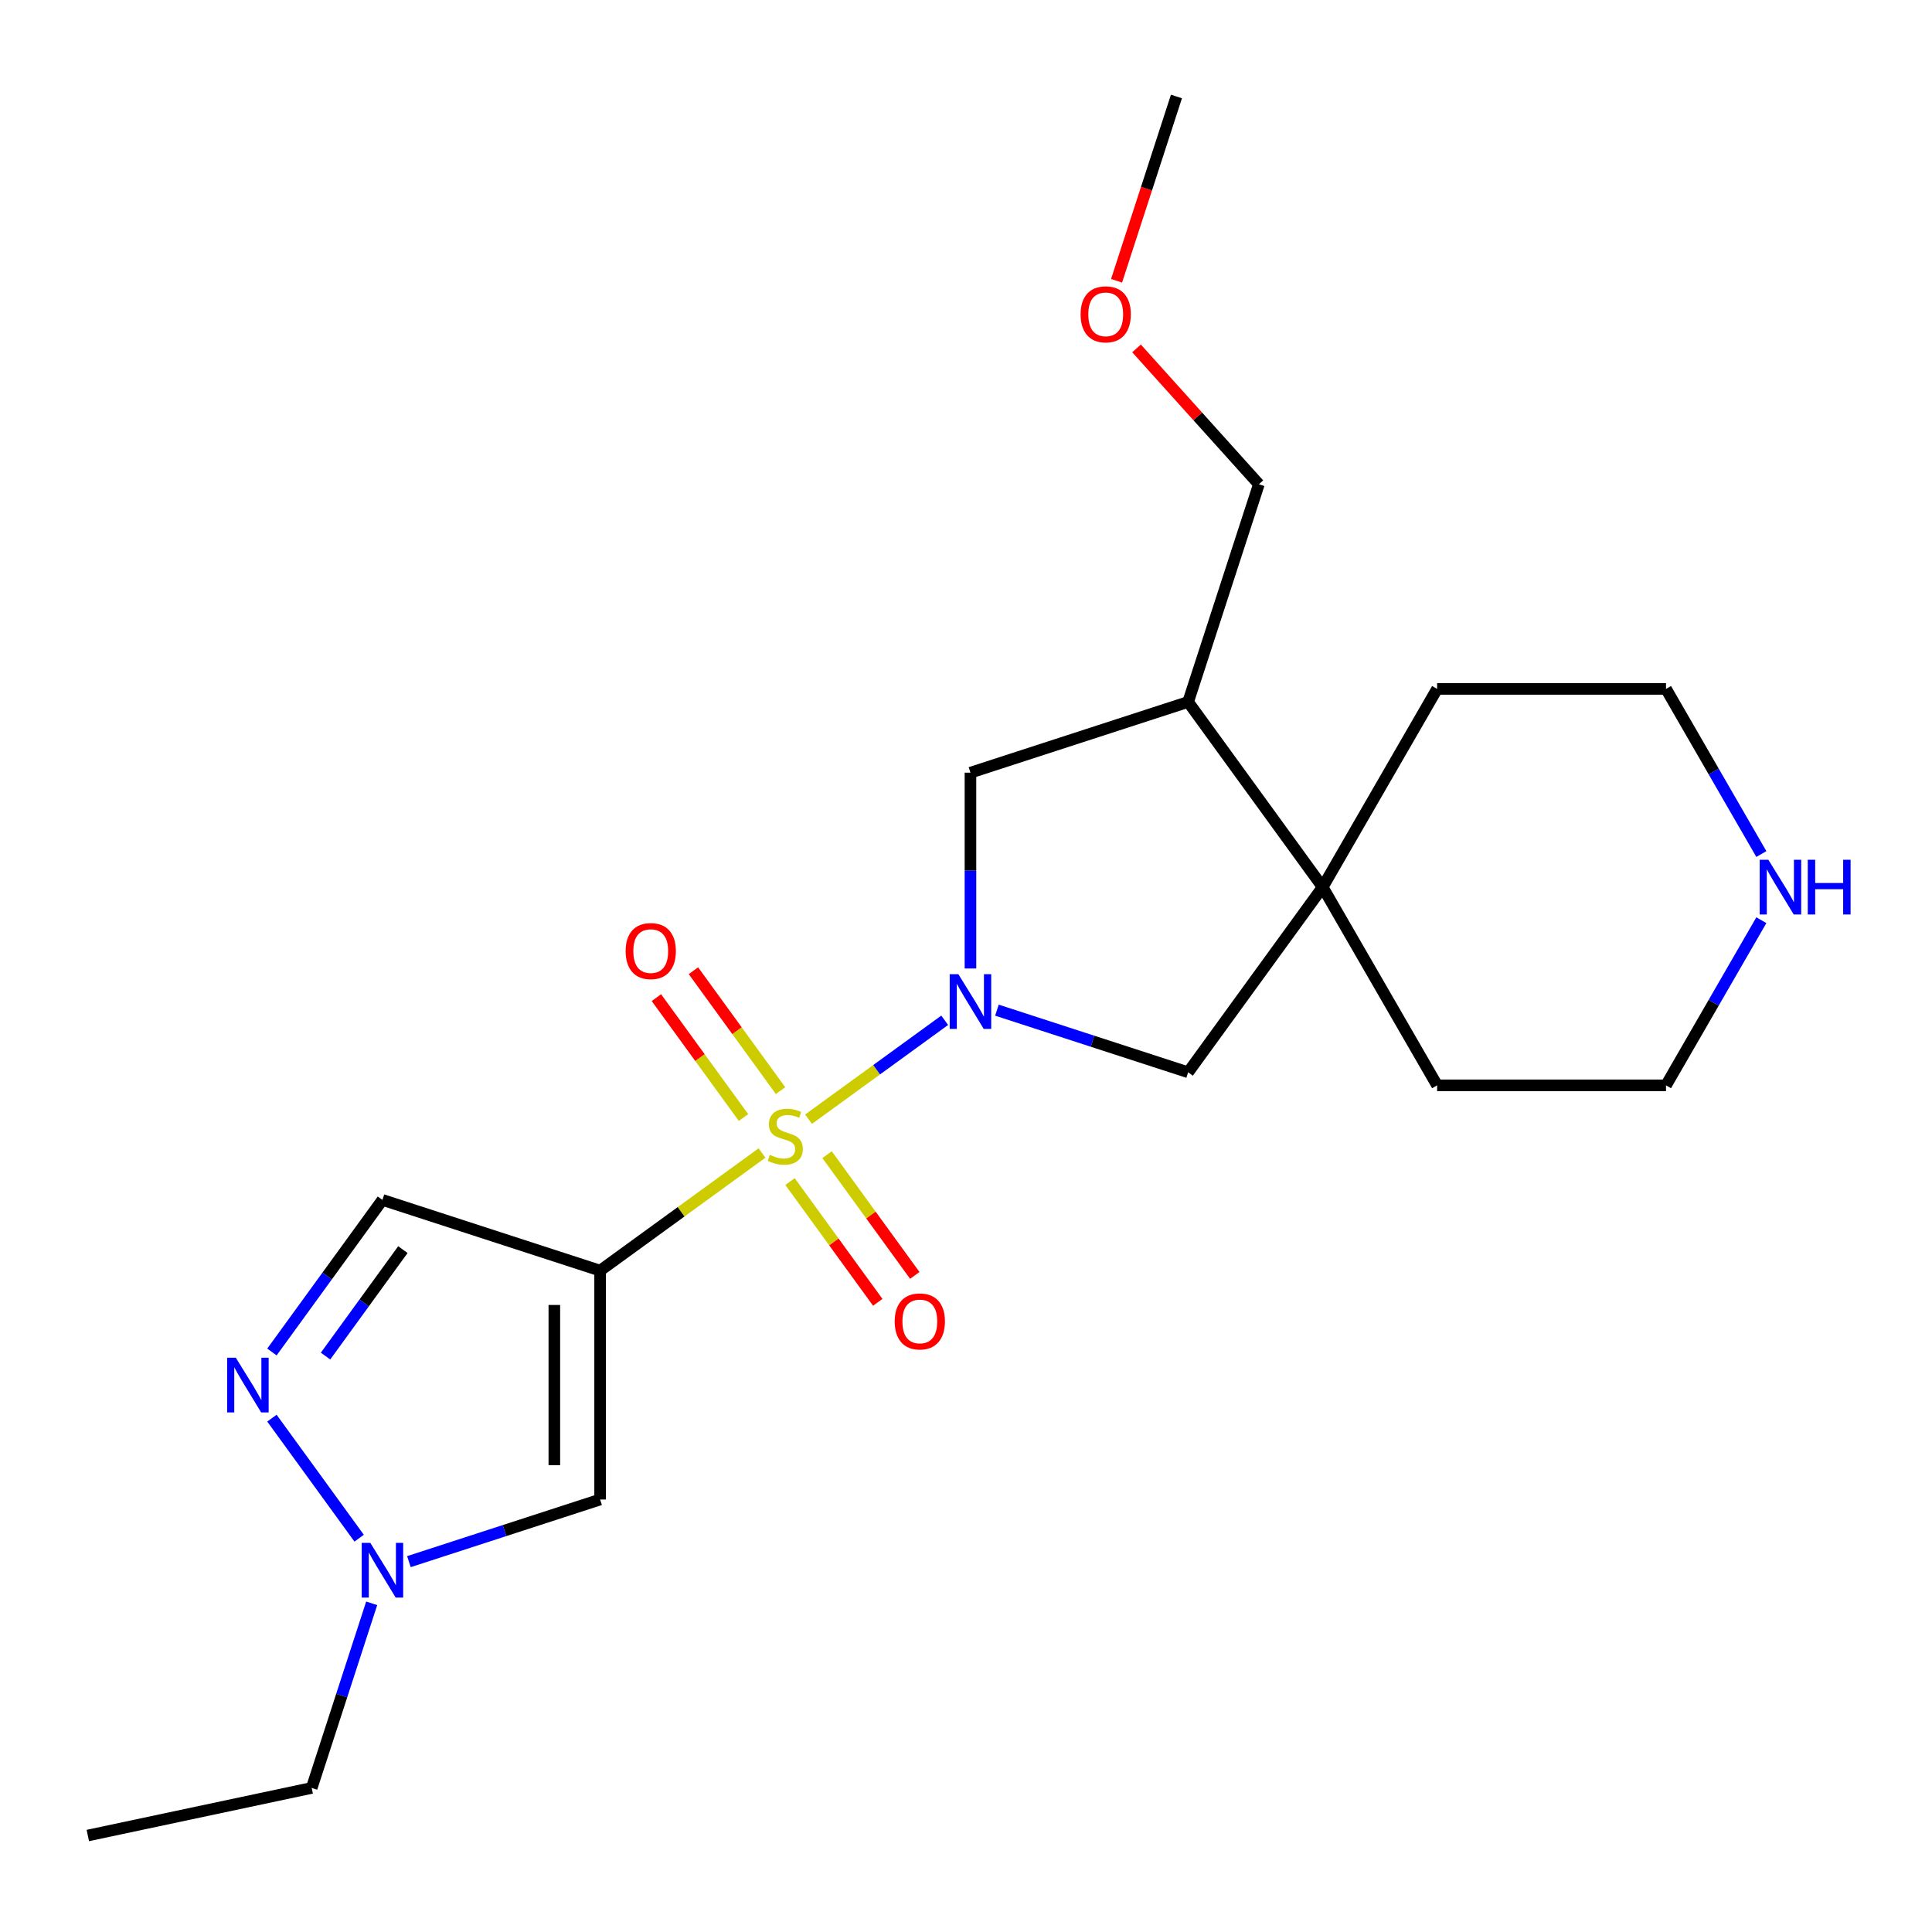 <?xml version='1.0' encoding='iso-8859-1'?>
<svg version='1.1' baseProfile='full'
              xmlns='http://www.w3.org/2000/svg'
                      xmlns:rdkit='http://www.rdkit.org/xml'
                      xmlns:xlink='http://www.w3.org/1999/xlink'
                  xml:space='preserve'
width='1000px' height='1000px' viewBox='0 0 1000 1000'>
<!-- END OF HEADER -->
<rect style='opacity:1.0;fill:#FFFFFF;stroke:none' width='1000' height='1000' x='0' y='0'> </rect>
<path class='bond-0' d='M 394.421,596.79 L 352.52,627.233' style='fill:none;fill-rule:evenodd;stroke:#CCCC00;stroke-width:6px;stroke-linecap:butt;stroke-linejoin:miter;stroke-opacity:1' />
<path class='bond-0' d='M 352.52,627.233 L 310.618,657.676' style='fill:none;fill-rule:evenodd;stroke:#000000;stroke-width:6px;stroke-linecap:butt;stroke-linejoin:miter;stroke-opacity:1' />
<path class='bond-1' d='M 418.505,579.292 L 453.741,553.691' style='fill:none;fill-rule:evenodd;stroke:#CCCC00;stroke-width:6px;stroke-linecap:butt;stroke-linejoin:miter;stroke-opacity:1' />
<path class='bond-1' d='M 453.741,553.691 L 488.978,528.09' style='fill:none;fill-rule:evenodd;stroke:#0000FF;stroke-width:6px;stroke-linecap:butt;stroke-linejoin:miter;stroke-opacity:1' />
<path class='bond-10' d='M 408.92,611.578 L 431.625,642.829' style='fill:none;fill-rule:evenodd;stroke:#CCCC00;stroke-width:6px;stroke-linecap:butt;stroke-linejoin:miter;stroke-opacity:1' />
<path class='bond-10' d='M 431.625,642.829 L 454.33,674.08' style='fill:none;fill-rule:evenodd;stroke:#FF0000;stroke-width:6px;stroke-linecap:butt;stroke-linejoin:miter;stroke-opacity:1' />
<path class='bond-10' d='M 428.089,597.651 L 450.794,628.902' style='fill:none;fill-rule:evenodd;stroke:#CCCC00;stroke-width:6px;stroke-linecap:butt;stroke-linejoin:miter;stroke-opacity:1' />
<path class='bond-10' d='M 450.794,628.902 L 473.499,660.153' style='fill:none;fill-rule:evenodd;stroke:#FF0000;stroke-width:6px;stroke-linecap:butt;stroke-linejoin:miter;stroke-opacity:1' />
<path class='bond-11' d='M 404.006,564.503 L 381.461,533.473' style='fill:none;fill-rule:evenodd;stroke:#CCCC00;stroke-width:6px;stroke-linecap:butt;stroke-linejoin:miter;stroke-opacity:1' />
<path class='bond-11' d='M 381.461,533.473 L 358.916,502.442' style='fill:none;fill-rule:evenodd;stroke:#FF0000;stroke-width:6px;stroke-linecap:butt;stroke-linejoin:miter;stroke-opacity:1' />
<path class='bond-11' d='M 384.837,578.43 L 362.292,547.4' style='fill:none;fill-rule:evenodd;stroke:#CCCC00;stroke-width:6px;stroke-linecap:butt;stroke-linejoin:miter;stroke-opacity:1' />
<path class='bond-11' d='M 362.292,547.4 L 339.747,516.369' style='fill:none;fill-rule:evenodd;stroke:#FF0000;stroke-width:6px;stroke-linecap:butt;stroke-linejoin:miter;stroke-opacity:1' />
<path class='bond-2' d='M 310.618,657.676 L 310.618,776.147' style='fill:none;fill-rule:evenodd;stroke:#000000;stroke-width:6px;stroke-linecap:butt;stroke-linejoin:miter;stroke-opacity:1' />
<path class='bond-2' d='M 286.924,675.447 L 286.924,758.376' style='fill:none;fill-rule:evenodd;stroke:#000000;stroke-width:6px;stroke-linecap:butt;stroke-linejoin:miter;stroke-opacity:1' />
<path class='bond-4' d='M 310.618,657.676 L 197.946,621.067' style='fill:none;fill-rule:evenodd;stroke:#000000;stroke-width:6px;stroke-linecap:butt;stroke-linejoin:miter;stroke-opacity:1' />
<path class='bond-7' d='M 516.01,522.858 L 565.495,538.936' style='fill:none;fill-rule:evenodd;stroke:#0000FF;stroke-width:6px;stroke-linecap:butt;stroke-linejoin:miter;stroke-opacity:1' />
<path class='bond-7' d='M 565.495,538.936 L 614.98,555.015' style='fill:none;fill-rule:evenodd;stroke:#000000;stroke-width:6px;stroke-linecap:butt;stroke-linejoin:miter;stroke-opacity:1' />
<path class='bond-8' d='M 502.308,501.284 L 502.308,450.609' style='fill:none;fill-rule:evenodd;stroke:#0000FF;stroke-width:6px;stroke-linecap:butt;stroke-linejoin:miter;stroke-opacity:1' />
<path class='bond-8' d='M 502.308,450.609 L 502.308,399.935' style='fill:none;fill-rule:evenodd;stroke:#000000;stroke-width:6px;stroke-linecap:butt;stroke-linejoin:miter;stroke-opacity:1' />
<path class='bond-5' d='M 310.618,776.147 L 261.133,792.226' style='fill:none;fill-rule:evenodd;stroke:#000000;stroke-width:6px;stroke-linecap:butt;stroke-linejoin:miter;stroke-opacity:1' />
<path class='bond-5' d='M 261.133,792.226 L 211.648,808.304' style='fill:none;fill-rule:evenodd;stroke:#0000FF;stroke-width:6px;stroke-linecap:butt;stroke-linejoin:miter;stroke-opacity:1' />
<path class='bond-3' d='M 140.75,699.79 L 169.348,660.428' style='fill:none;fill-rule:evenodd;stroke:#0000FF;stroke-width:6px;stroke-linecap:butt;stroke-linejoin:miter;stroke-opacity:1' />
<path class='bond-3' d='M 169.348,660.428 L 197.946,621.067' style='fill:none;fill-rule:evenodd;stroke:#000000;stroke-width:6px;stroke-linecap:butt;stroke-linejoin:miter;stroke-opacity:1' />
<path class='bond-3' d='M 168.499,701.908 L 188.517,674.355' style='fill:none;fill-rule:evenodd;stroke:#0000FF;stroke-width:6px;stroke-linecap:butt;stroke-linejoin:miter;stroke-opacity:1' />
<path class='bond-3' d='M 188.517,674.355 L 208.535,646.802' style='fill:none;fill-rule:evenodd;stroke:#000000;stroke-width:6px;stroke-linecap:butt;stroke-linejoin:miter;stroke-opacity:1' />
<path class='bond-23' d='M 140.75,734.033 L 185.891,796.164' style='fill:none;fill-rule:evenodd;stroke:#0000FF;stroke-width:6px;stroke-linecap:butt;stroke-linejoin:miter;stroke-opacity:1' />
<path class='bond-16' d='M 192.383,829.878 L 176.86,877.653' style='fill:none;fill-rule:evenodd;stroke:#0000FF;stroke-width:6px;stroke-linecap:butt;stroke-linejoin:miter;stroke-opacity:1' />
<path class='bond-16' d='M 176.86,877.653 L 161.336,925.429' style='fill:none;fill-rule:evenodd;stroke:#000000;stroke-width:6px;stroke-linecap:butt;stroke-linejoin:miter;stroke-opacity:1' />
<path class='bond-6' d='M 684.615,459.17 L 614.98,555.015' style='fill:none;fill-rule:evenodd;stroke:#000000;stroke-width:6px;stroke-linecap:butt;stroke-linejoin:miter;stroke-opacity:1' />
<path class='bond-14' d='M 684.615,459.17 L 743.851,356.572' style='fill:none;fill-rule:evenodd;stroke:#000000;stroke-width:6px;stroke-linecap:butt;stroke-linejoin:miter;stroke-opacity:1' />
<path class='bond-15' d='M 684.615,459.17 L 743.851,561.769' style='fill:none;fill-rule:evenodd;stroke:#000000;stroke-width:6px;stroke-linecap:butt;stroke-linejoin:miter;stroke-opacity:1' />
<path class='bond-22' d='M 684.615,459.17 L 614.98,363.325' style='fill:none;fill-rule:evenodd;stroke:#000000;stroke-width:6px;stroke-linecap:butt;stroke-linejoin:miter;stroke-opacity:1' />
<path class='bond-9' d='M 502.308,399.935 L 614.98,363.325' style='fill:none;fill-rule:evenodd;stroke:#000000;stroke-width:6px;stroke-linecap:butt;stroke-linejoin:miter;stroke-opacity:1' />
<path class='bond-13' d='M 614.98,363.325 L 651.59,250.653' style='fill:none;fill-rule:evenodd;stroke:#000000;stroke-width:6px;stroke-linecap:butt;stroke-linejoin:miter;stroke-opacity:1' />
<path class='bond-12' d='M 911.672,476.292 L 886.997,519.03' style='fill:none;fill-rule:evenodd;stroke:#0000FF;stroke-width:6px;stroke-linecap:butt;stroke-linejoin:miter;stroke-opacity:1' />
<path class='bond-12' d='M 886.997,519.03 L 862.322,561.769' style='fill:none;fill-rule:evenodd;stroke:#000000;stroke-width:6px;stroke-linecap:butt;stroke-linejoin:miter;stroke-opacity:1' />
<path class='bond-24' d='M 911.672,442.048 L 886.997,399.31' style='fill:none;fill-rule:evenodd;stroke:#0000FF;stroke-width:6px;stroke-linecap:butt;stroke-linejoin:miter;stroke-opacity:1' />
<path class='bond-24' d='M 886.997,399.31 L 862.322,356.572' style='fill:none;fill-rule:evenodd;stroke:#000000;stroke-width:6px;stroke-linecap:butt;stroke-linejoin:miter;stroke-opacity:1' />
<path class='bond-17' d='M 651.59,250.653 L 619.932,215.494' style='fill:none;fill-rule:evenodd;stroke:#000000;stroke-width:6px;stroke-linecap:butt;stroke-linejoin:miter;stroke-opacity:1' />
<path class='bond-17' d='M 619.932,215.494 L 588.274,180.334' style='fill:none;fill-rule:evenodd;stroke:#FF0000;stroke-width:6px;stroke-linecap:butt;stroke-linejoin:miter;stroke-opacity:1' />
<path class='bond-18' d='M 743.851,356.572 L 862.322,356.572' style='fill:none;fill-rule:evenodd;stroke:#000000;stroke-width:6px;stroke-linecap:butt;stroke-linejoin:miter;stroke-opacity:1' />
<path class='bond-19' d='M 743.851,561.769 L 862.322,561.769' style='fill:none;fill-rule:evenodd;stroke:#000000;stroke-width:6px;stroke-linecap:butt;stroke-linejoin:miter;stroke-opacity:1' />
<path class='bond-21' d='M 161.336,925.429 L 45.455,950.06' style='fill:none;fill-rule:evenodd;stroke:#000000;stroke-width:6px;stroke-linecap:butt;stroke-linejoin:miter;stroke-opacity:1' />
<path class='bond-20' d='M 577.932,145.33 L 593.43,97.635' style='fill:none;fill-rule:evenodd;stroke:#FF0000;stroke-width:6px;stroke-linecap:butt;stroke-linejoin:miter;stroke-opacity:1' />
<path class='bond-20' d='M 593.43,97.635 L 608.927,49.94' style='fill:none;fill-rule:evenodd;stroke:#000000;stroke-width:6px;stroke-linecap:butt;stroke-linejoin:miter;stroke-opacity:1' />
<path  class='atom-0' d='M 398.463 597.761
Q 398.783 597.881, 400.103 598.441
Q 401.423 599.001, 402.863 599.361
Q 404.343 599.681, 405.783 599.681
Q 408.463 599.681, 410.023 598.401
Q 411.583 597.081, 411.583 594.801
Q 411.583 593.241, 410.783 592.281
Q 410.023 591.321, 408.823 590.801
Q 407.623 590.281, 405.623 589.681
Q 403.103 588.921, 401.583 588.201
Q 400.103 587.481, 399.023 585.961
Q 397.983 584.441, 397.983 581.881
Q 397.983 578.321, 400.383 576.121
Q 402.823 573.921, 407.623 573.921
Q 410.903 573.921, 414.623 575.481
L 413.703 578.561
Q 410.303 577.161, 407.743 577.161
Q 404.983 577.161, 403.463 578.321
Q 401.943 579.441, 401.983 581.401
Q 401.983 582.921, 402.743 583.841
Q 403.543 584.761, 404.663 585.281
Q 405.823 585.801, 407.743 586.401
Q 410.303 587.201, 411.823 588.001
Q 413.343 588.801, 414.423 590.441
Q 415.543 592.041, 415.543 594.801
Q 415.543 598.721, 412.903 600.841
Q 410.303 602.921, 405.943 602.921
Q 403.423 602.921, 401.503 602.361
Q 399.623 601.841, 397.383 600.921
L 398.463 597.761
' fill='#CCCC00'/>
<path  class='atom-2' d='M 496.048 504.246
L 505.328 519.246
Q 506.248 520.726, 507.728 523.406
Q 509.208 526.086, 509.288 526.246
L 509.288 504.246
L 513.048 504.246
L 513.048 532.566
L 509.168 532.566
L 499.208 516.166
Q 498.048 514.246, 496.808 512.046
Q 495.608 509.846, 495.248 509.166
L 495.248 532.566
L 491.568 532.566
L 491.568 504.246
L 496.048 504.246
' fill='#0000FF'/>
<path  class='atom-4' d='M 122.051 702.752
L 131.331 717.752
Q 132.251 719.232, 133.731 721.912
Q 135.211 724.592, 135.291 724.752
L 135.291 702.752
L 139.051 702.752
L 139.051 731.072
L 135.171 731.072
L 125.211 714.672
Q 124.051 712.752, 122.811 710.552
Q 121.611 708.352, 121.251 707.672
L 121.251 731.072
L 117.571 731.072
L 117.571 702.752
L 122.051 702.752
' fill='#0000FF'/>
<path  class='atom-6' d='M 191.686 798.596
L 200.966 813.596
Q 201.886 815.076, 203.366 817.756
Q 204.846 820.436, 204.926 820.596
L 204.926 798.596
L 208.686 798.596
L 208.686 826.916
L 204.806 826.916
L 194.846 810.516
Q 193.686 808.596, 192.446 806.396
Q 191.246 804.196, 190.886 803.516
L 190.886 826.916
L 187.206 826.916
L 187.206 798.596
L 191.686 798.596
' fill='#0000FF'/>
<path  class='atom-11' d='M 463.098 683.966
Q 463.098 677.166, 466.458 673.366
Q 469.818 669.566, 476.098 669.566
Q 482.378 669.566, 485.738 673.366
Q 489.098 677.166, 489.098 683.966
Q 489.098 690.846, 485.698 694.766
Q 482.298 698.646, 476.098 698.646
Q 469.858 698.646, 466.458 694.766
Q 463.098 690.886, 463.098 683.966
M 476.098 695.446
Q 480.418 695.446, 482.738 692.566
Q 485.098 689.646, 485.098 683.966
Q 485.098 678.406, 482.738 675.606
Q 480.418 672.766, 476.098 672.766
Q 471.778 672.766, 469.418 675.566
Q 467.098 678.366, 467.098 683.966
Q 467.098 689.686, 469.418 692.566
Q 471.778 695.446, 476.098 695.446
' fill='#FF0000'/>
<path  class='atom-12' d='M 323.828 492.276
Q 323.828 485.476, 327.188 481.676
Q 330.548 477.876, 336.828 477.876
Q 343.108 477.876, 346.468 481.676
Q 349.828 485.476, 349.828 492.276
Q 349.828 499.156, 346.428 503.076
Q 343.028 506.956, 336.828 506.956
Q 330.588 506.956, 327.188 503.076
Q 323.828 499.196, 323.828 492.276
M 336.828 503.756
Q 341.148 503.756, 343.468 500.876
Q 345.828 497.956, 345.828 492.276
Q 345.828 486.716, 343.468 483.916
Q 341.148 481.076, 336.828 481.076
Q 332.508 481.076, 330.148 483.876
Q 327.828 486.676, 327.828 492.276
Q 327.828 497.996, 330.148 500.876
Q 332.508 503.756, 336.828 503.756
' fill='#FF0000'/>
<path  class='atom-13' d='M 915.297 445.01
L 924.577 460.01
Q 925.497 461.49, 926.977 464.17
Q 928.457 466.85, 928.537 467.01
L 928.537 445.01
L 932.297 445.01
L 932.297 473.33
L 928.417 473.33
L 918.457 456.93
Q 917.297 455.01, 916.057 452.81
Q 914.857 450.61, 914.497 449.93
L 914.497 473.33
L 910.817 473.33
L 910.817 445.01
L 915.297 445.01
' fill='#0000FF'/>
<path  class='atom-13' d='M 935.697 445.01
L 939.537 445.01
L 939.537 457.05
L 954.017 457.05
L 954.017 445.01
L 957.857 445.01
L 957.857 473.33
L 954.017 473.33
L 954.017 460.25
L 939.537 460.25
L 939.537 473.33
L 935.697 473.33
L 935.697 445.01
' fill='#0000FF'/>
<path  class='atom-18' d='M 559.317 162.692
Q 559.317 155.892, 562.677 152.092
Q 566.037 148.292, 572.317 148.292
Q 578.597 148.292, 581.957 152.092
Q 585.317 155.892, 585.317 162.692
Q 585.317 169.572, 581.917 173.492
Q 578.517 177.372, 572.317 177.372
Q 566.077 177.372, 562.677 173.492
Q 559.317 169.612, 559.317 162.692
M 572.317 174.172
Q 576.637 174.172, 578.957 171.292
Q 581.317 168.372, 581.317 162.692
Q 581.317 157.132, 578.957 154.332
Q 576.637 151.492, 572.317 151.492
Q 567.997 151.492, 565.637 154.292
Q 563.317 157.092, 563.317 162.692
Q 563.317 168.412, 565.637 171.292
Q 567.997 174.172, 572.317 174.172
' fill='#FF0000'/>
</svg>
